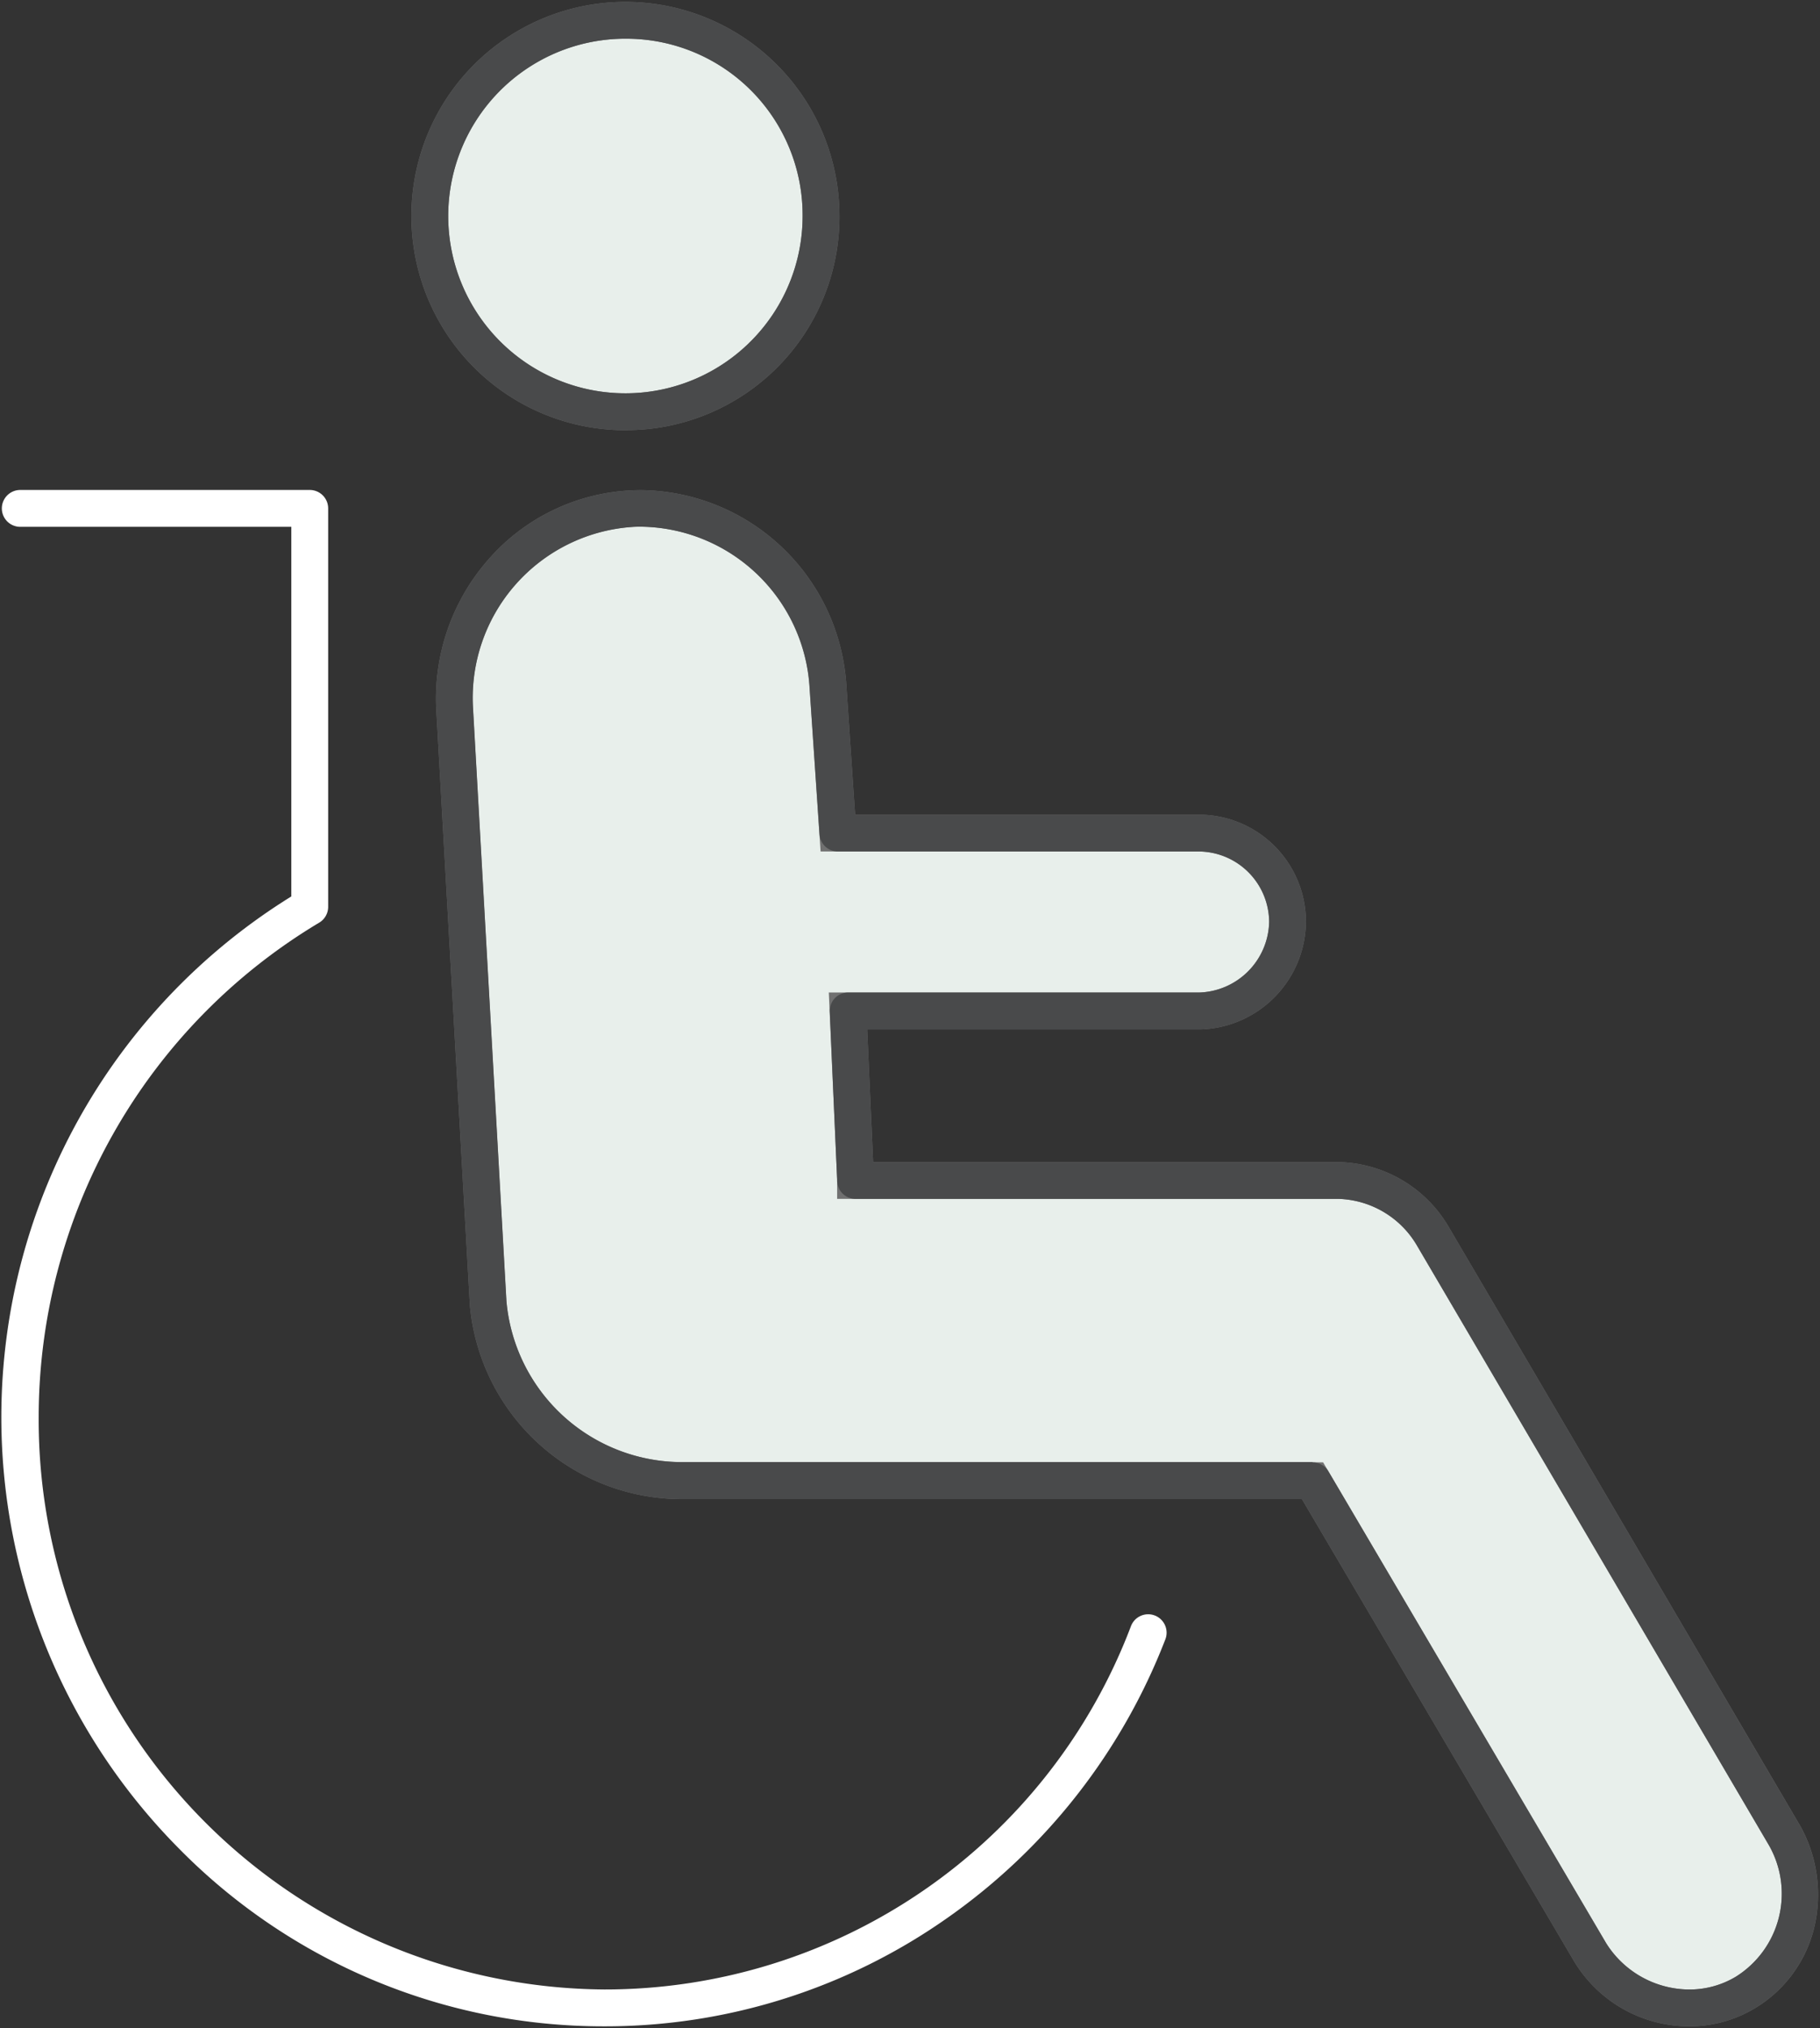 <svg xmlns="http://www.w3.org/2000/svg" xmlns:xlink="http://www.w3.org/1999/xlink" width="49.404" height="55.021" viewBox="0 0 49.404 55.021"><rect x="0" y="0" width="49.404" height="55.021" fill="#333333" stroke="none"/><defs><clipPath id="a"><rect width="49.404" height="55.021" fill="none" stroke="#707070" stroke-width="1"/></clipPath></defs><g clip-path="url(#a)"><path d="M22.149,31.974l-.206-4.6,9.545,0a2.455,2.455,0,0,0,2.388-2.413,2.418,2.418,0,0,0-2.388-2.413H21.671l-.269-3.97a5.077,5.077,0,1,0-10.137.584l.909,16.118a5.27,5.27,0,0,0,5.358,4.833H34.555l7.539,12.8A3.115,3.115,0,0,0,46.3,54a3.157,3.157,0,0,0,1.072-4.253L37.824,33.494a3.059,3.059,0,0,0-2.549-1.52Zm0,0Zm0,0ZM15.962,11.119h0a5.31,5.31,0,1,0-5.253-5.31,5.281,5.281,0,0,0,5.253,5.31" transform="translate(1.075 0.05)" fill="#e8efeb" fill-rule="evenodd"/><path d="M44.782,54.921h0a3.647,3.647,0,0,1-3.116-1.744l-7.4-12.558H17.506a5.781,5.781,0,0,1-5.829-5.291v-.014L10.767,19.2a5.715,5.715,0,0,1,1.412-4.068,5.491,5.491,0,0,1,3.837-1.877c.106-.006.214-.009.32-.009A5.645,5.645,0,0,1,21.9,18.551l.237,3.5h9.37a2.908,2.908,0,0,1,2.868,2.913,2.949,2.949,0,0,1-2.857,2.912h-.031l-9.022,0,.161,3.6H35.291a3.549,3.549,0,0,1,2.964,1.767l9.557,16.274a3.85,3.85,0,0,1,.36,2.726,3.517,3.517,0,0,1-1.616,2.191A3.444,3.444,0,0,1,44.782,54.921Zm-10.227-15.3h.286l7.684,13.046a2.676,2.676,0,0,0,2.257,1.255h0a2.444,2.444,0,0,0,1.26-.346,2.655,2.655,0,0,0,.893-3.581L37.393,33.747a2.555,2.555,0,0,0-2.125-1.273H21.649l0-.539-.226-5.06,10.052,0a1.959,1.959,0,0,0,1.9-1.913,1.922,1.922,0,0,0-1.9-1.913H21.2l-.3-4.437a4.643,4.643,0,0,0-4.569-4.375c-.087,0-.175,0-.262.008a4.649,4.649,0,0,0-4.307,4.894l.908,16.106a4.788,4.788,0,0,0,4.832,4.368H34.555Zm-18.593-28a5.81,5.81,0,1,1,5.75-5.81A5.788,5.788,0,0,1,15.962,11.619ZM15.962,1a4.81,4.81,0,1,0,4.75,4.81A4.787,4.787,0,0,0,15.962,1Z" transform="translate(1.075 0.05)" fill="#707070"/><path d="M44.782,54.921h0a3.647,3.647,0,0,1-3.116-1.744l-7.4-12.558H17.506a5.781,5.781,0,0,1-5.829-5.291v-.014L10.767,19.2a5.715,5.715,0,0,1,1.412-4.068,5.491,5.491,0,0,1,3.837-1.877c.106-.006.214-.009.32-.009A5.645,5.645,0,0,1,21.9,18.551l.237,3.5h9.37a2.908,2.908,0,0,1,2.868,2.913,2.949,2.949,0,0,1-2.857,2.912h-.031l-9.022,0,.161,3.6H35.291a3.549,3.549,0,0,1,2.964,1.767L47.8,49.5l.01.018a3.85,3.85,0,0,1,.36,2.726,3.517,3.517,0,0,1-1.616,2.191A3.444,3.444,0,0,1,44.782,54.921Zm-10.227-15.3a.5.5,0,0,1,.431.246l7.539,12.8a2.676,2.676,0,0,0,2.257,1.255h0a2.444,2.444,0,0,0,1.26-.346,2.655,2.655,0,0,0,.893-3.581L37.393,33.747a2.555,2.555,0,0,0-2.125-1.273H22.149a.5.5,0,0,1-.5-.5c0-.008,0-.017,0-.025l-.2-4.551a.5.5,0,0,1,.138-.368.493.493,0,0,1,.361-.154l9.529,0a1.959,1.959,0,0,0,1.9-1.913,1.922,1.922,0,0,0-1.9-1.913H21.671a.5.5,0,0,1-.5-.466l-.268-3.97a4.643,4.643,0,0,0-4.569-4.375c-.087,0-.175,0-.262.008a4.649,4.649,0,0,0-4.307,4.894l.908,16.106a4.788,4.788,0,0,0,4.832,4.368H34.555Zm-18.593-28a5.81,5.81,0,1,1,5.75-5.81A5.788,5.788,0,0,1,15.962,11.619ZM15.962,1a4.81,4.81,0,1,0,4.75,4.81A4.787,4.787,0,0,0,15.962,1Z" transform="translate(1.075 0.05)" fill="#494a4b"/><path d="M16.354,53.712A16.16,16.16,0,0,1,4.788,48.869,16.612,16.612,0,0,1,7.858,23.06V13.033H.5a.5.5,0,1,1,0-1H8.358a.5.5,0,0,1,.5.5V23.342a.5.5,0,0,1-.245.43A15.633,15.633,0,0,0,1,37.185,15.459,15.459,0,0,0,16.354,52.712a15.275,15.275,0,0,0,14.294-9.851.5.5,0,1,1,.932.362,16.483,16.483,0,0,1-5.911,7.546A16.135,16.135,0,0,1,16.354,53.712Z" transform="translate(0.05 1.259)" fill="#fff"/></g></svg>